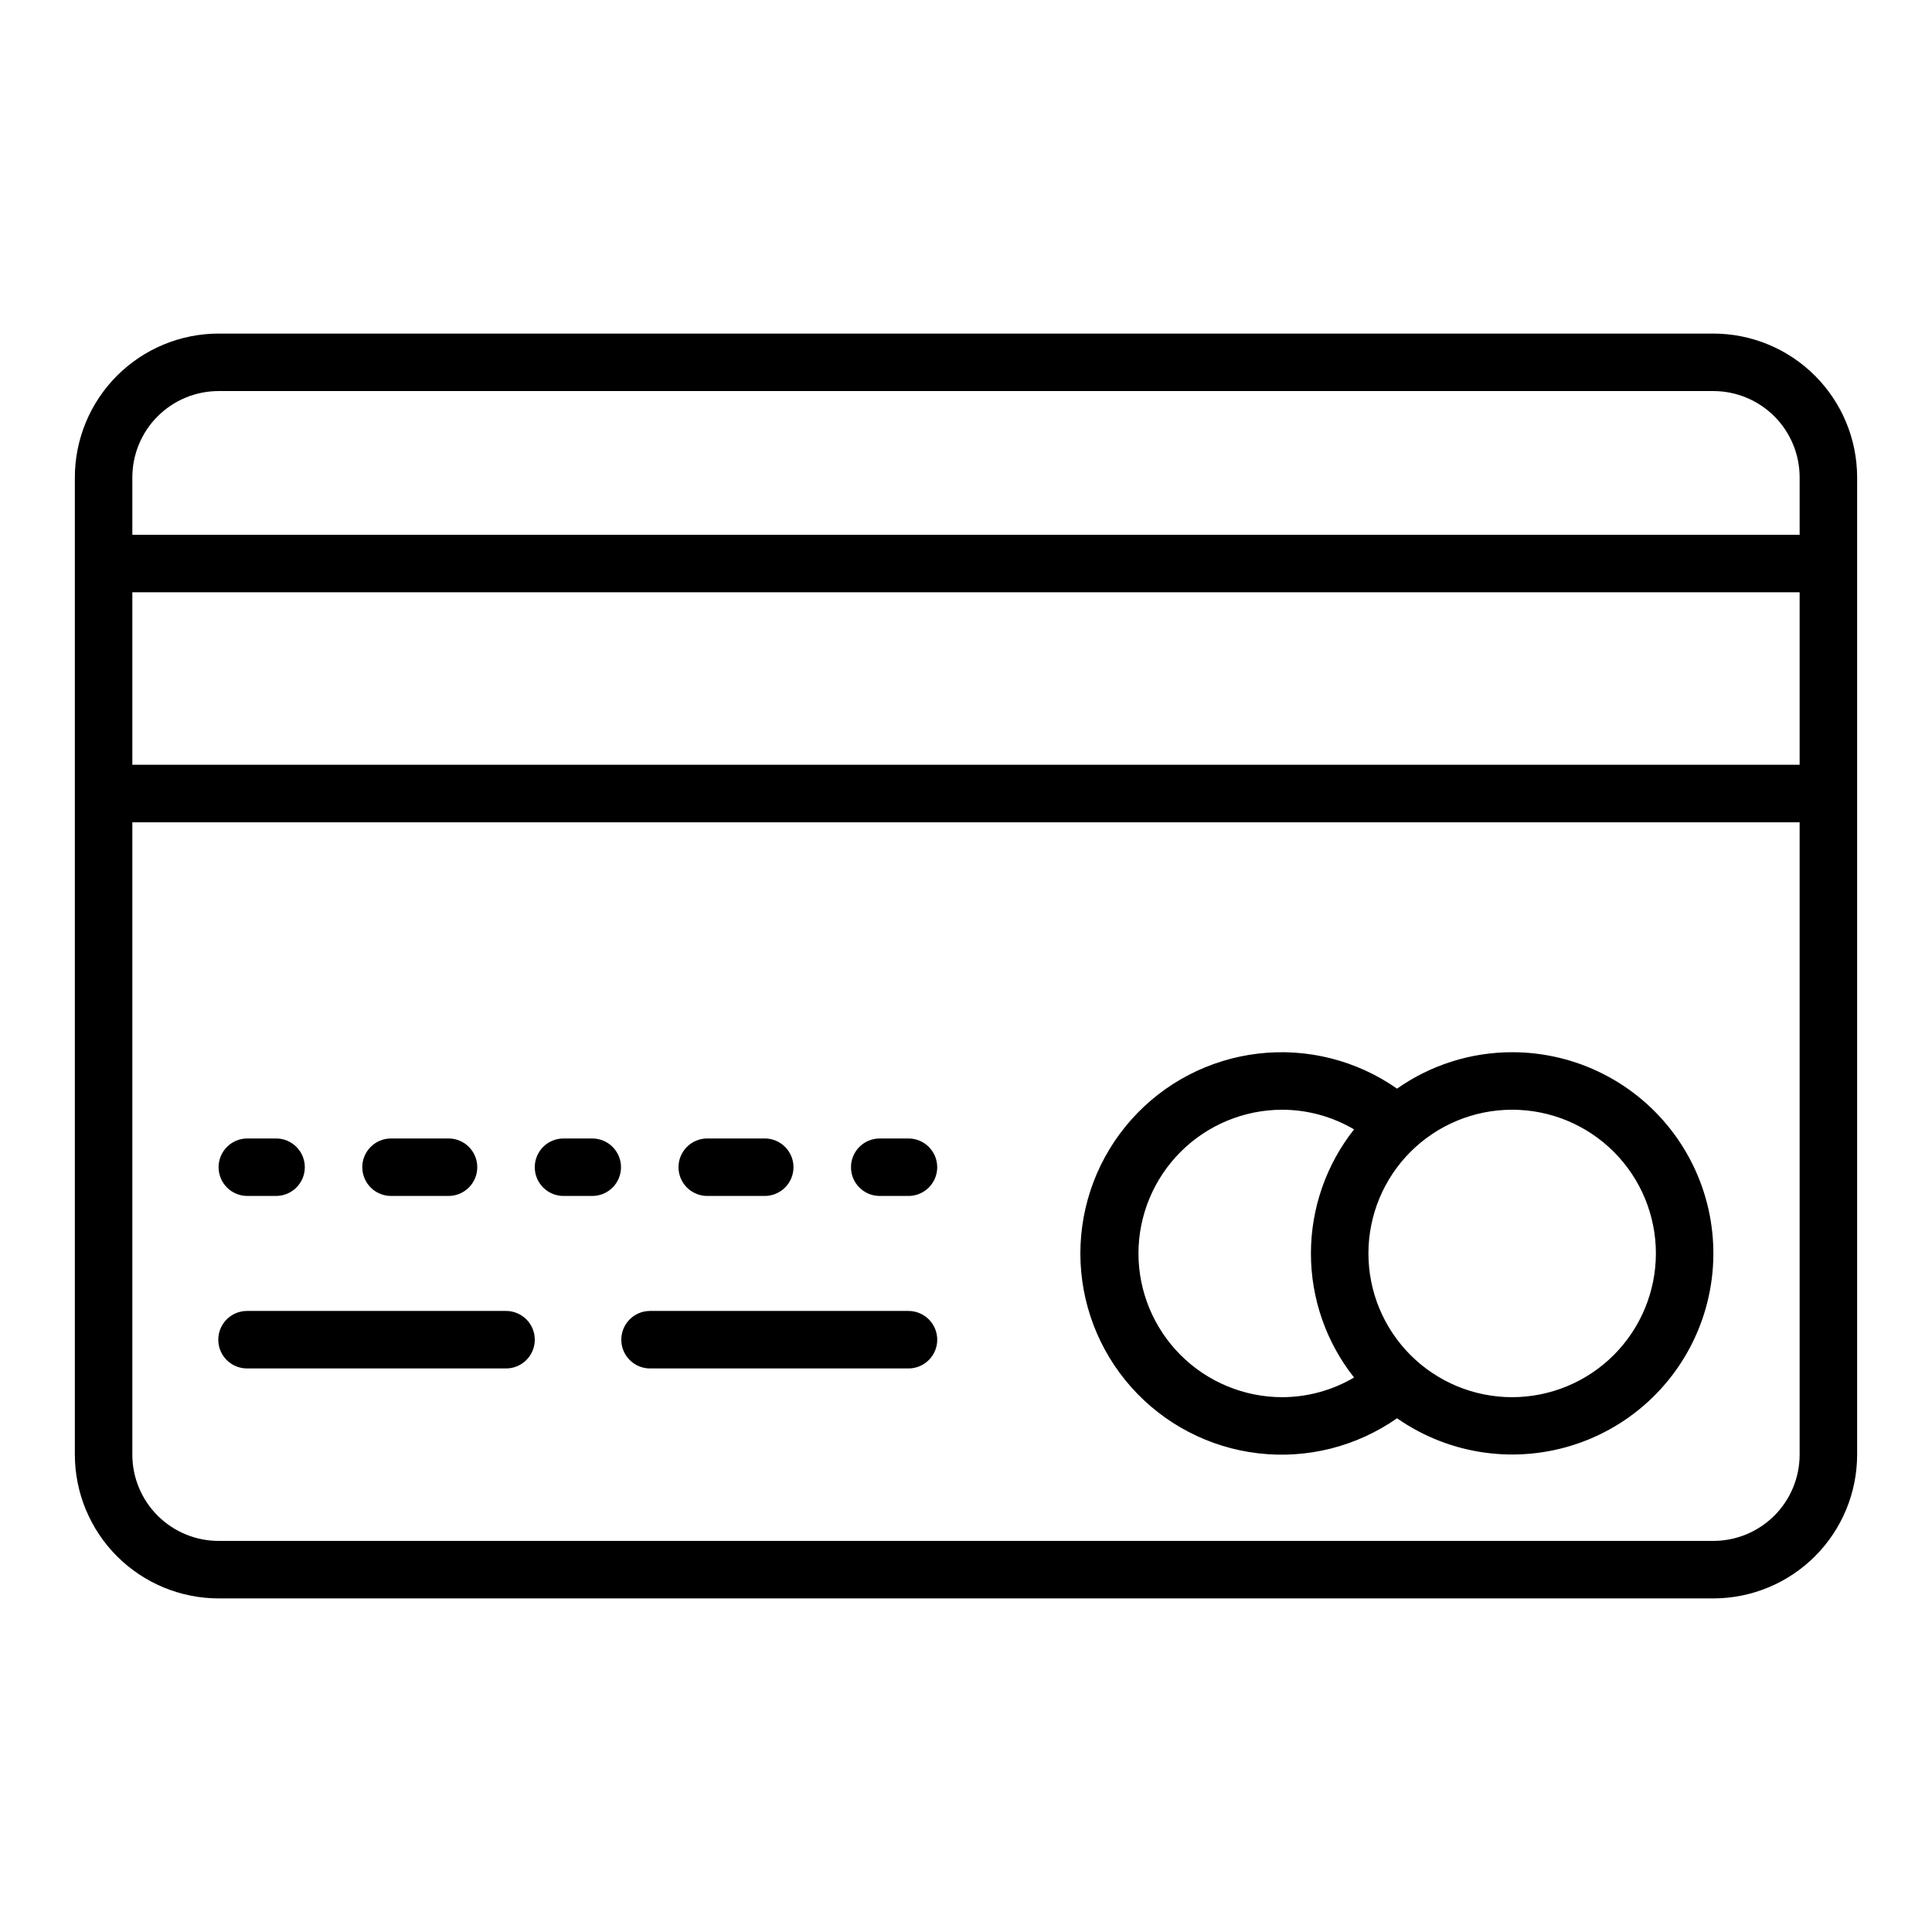 <?xml version="1.0" encoding="UTF-8"?>
<!-- Uploaded to: SVG Repo, www.svgrepo.com, Generator: SVG Repo Mixer Tools -->
<svg fill="#000000" width="800px" height="800px" version="1.1" viewBox="144 144 512 512" xmlns="http://www.w3.org/2000/svg">
 <path d="m598.07 232.4h-396.14c-10.102 0.012-19.781 4.027-26.922 11.168-7.141 7.141-11.156 16.824-11.172 26.922v259.02c0.016 10.098 4.031 19.777 11.172 26.918 7.141 7.141 16.82 11.156 26.922 11.168h396.14c10.098-0.012 19.777-4.027 26.918-11.168s11.16-16.82 11.172-26.918v-259.02c-0.012-10.098-4.031-19.781-11.172-26.922-7.141-7.141-16.82-11.156-26.918-11.168zm-396.14 15.234h396.14c6.059 0.008 11.867 2.418 16.152 6.703 4.285 4.281 6.695 10.094 6.699 16.152v15.234h-441.85v-15.234c0.008-6.059 2.418-11.871 6.699-16.152 4.285-4.285 10.094-6.695 16.156-6.703zm418.99 99.035h-441.85v-45.707h441.85zm-22.855 205.69h-396.14c-6.062-0.008-11.871-2.418-16.156-6.699-4.281-4.285-6.691-10.094-6.699-16.152v-167.59h441.85v167.59c-0.004 6.059-2.414 11.867-6.699 16.152-4.285 4.281-10.094 6.691-16.152 6.699zm-312.34-53.324c0 2.019-0.801 3.957-2.231 5.387-1.43 1.43-3.367 2.231-5.387 2.231h-68.566c-2.035 0.02-3.992-0.773-5.438-2.203-1.445-1.434-2.258-3.383-2.258-5.414 0-2.035 0.812-3.984 2.258-5.414 1.445-1.434 3.402-2.227 5.438-2.207h68.566c2.019 0 3.957 0.805 5.387 2.231 1.43 1.43 2.231 3.367 2.231 5.391zm106.65 0c0.004 2.019-0.801 3.957-2.231 5.387-1.426 1.43-3.367 2.231-5.387 2.231h-68.566c-4.176-0.043-7.539-3.441-7.539-7.617 0-4.18 3.363-7.578 7.539-7.621h68.566c2.019 0 3.961 0.805 5.387 2.231 1.43 1.43 2.234 3.367 2.231 5.391zm-190.45-45.711c0-2.019 0.801-3.957 2.231-5.387 1.43-1.43 3.367-2.231 5.387-2.231h7.617c4.207 0 7.617 3.41 7.617 7.617s-3.41 7.617-7.617 7.617h-7.617c-2.019 0.004-3.957-0.801-5.387-2.231-1.43-1.426-2.231-3.363-2.231-5.387zm190.45 0h-0.004c0.004 2.023-0.801 3.961-2.231 5.387-1.426 1.43-3.367 2.234-5.387 2.231h-7.617c-4.207 0-7.617-3.41-7.617-7.617s3.41-7.617 7.617-7.617h7.617c2.019 0 3.961 0.801 5.387 2.231 1.43 1.43 2.234 3.367 2.231 5.387zm-83.801 0c0 2.023-0.801 3.961-2.231 5.387-1.43 1.43-3.367 2.234-5.387 2.231h-7.621c-4.207 0-7.617-3.41-7.617-7.617s3.41-7.617 7.617-7.617h7.621c2.019 0 3.957 0.801 5.387 2.231 1.43 1.43 2.231 3.367 2.231 5.387zm-68.566 0c0-2.019 0.801-3.957 2.231-5.387 1.43-1.43 3.367-2.231 5.387-2.231h15.238c4.207 0 7.617 3.41 7.617 7.617s-3.41 7.617-7.617 7.617h-15.234c-2.019 0.004-3.957-0.801-5.387-2.231-1.43-1.426-2.231-3.363-2.231-5.387zm83.801 0c0-2.019 0.801-3.957 2.231-5.387s3.367-2.231 5.387-2.231h15.234c4.207 0 7.621 3.41 7.621 7.617s-3.414 7.617-7.621 7.617h-15.234c-2.019 0-3.957-0.801-5.387-2.231-1.426-1.43-2.231-3.367-2.231-5.387zm220.93-30.473h-0.004c-10.918-0.004-21.57 3.367-30.504 9.652-10.707-7.5-23.793-10.809-36.777-9.293-12.984 1.516-24.961 7.75-33.652 17.512-8.691 9.766-13.492 22.383-13.492 35.457 0 13.07 4.801 25.688 13.492 35.453 8.691 9.766 20.668 16 33.652 17.512 12.984 1.516 26.07-1.789 36.777-9.289 13.918 9.723 31.637 12.23 47.707 6.762 16.074-5.473 28.574-18.273 33.668-34.469 5.094-16.195 2.168-33.852-7.879-47.535-10.047-13.688-26.012-21.77-42.992-21.762zm-99.035 53.328c0.012-10.098 4.027-19.781 11.168-26.922 7.144-7.141 16.824-11.156 26.922-11.168 6.699 0.012 13.273 1.812 19.047 5.211-7.402 9.363-11.43 20.945-11.43 32.879 0 11.934 4.027 23.516 11.43 32.875-5.773 3.402-12.348 5.199-19.047 5.215-10.098-0.012-19.777-4.027-26.922-11.168-7.141-7.141-11.156-16.824-11.168-26.922zm99.035 38.09c-10.102 0-19.789-4.012-26.934-11.156-7.144-7.144-11.156-16.832-11.156-26.934 0-10.102 4.012-19.793 11.156-26.934 7.144-7.144 16.832-11.156 26.934-11.156 10.102 0 19.789 4.012 26.934 11.156 7.144 7.141 11.156 16.832 11.156 26.934-0.012 10.098-4.027 19.781-11.168 26.922-7.141 7.141-16.824 11.156-26.922 11.168z"/>
</svg>